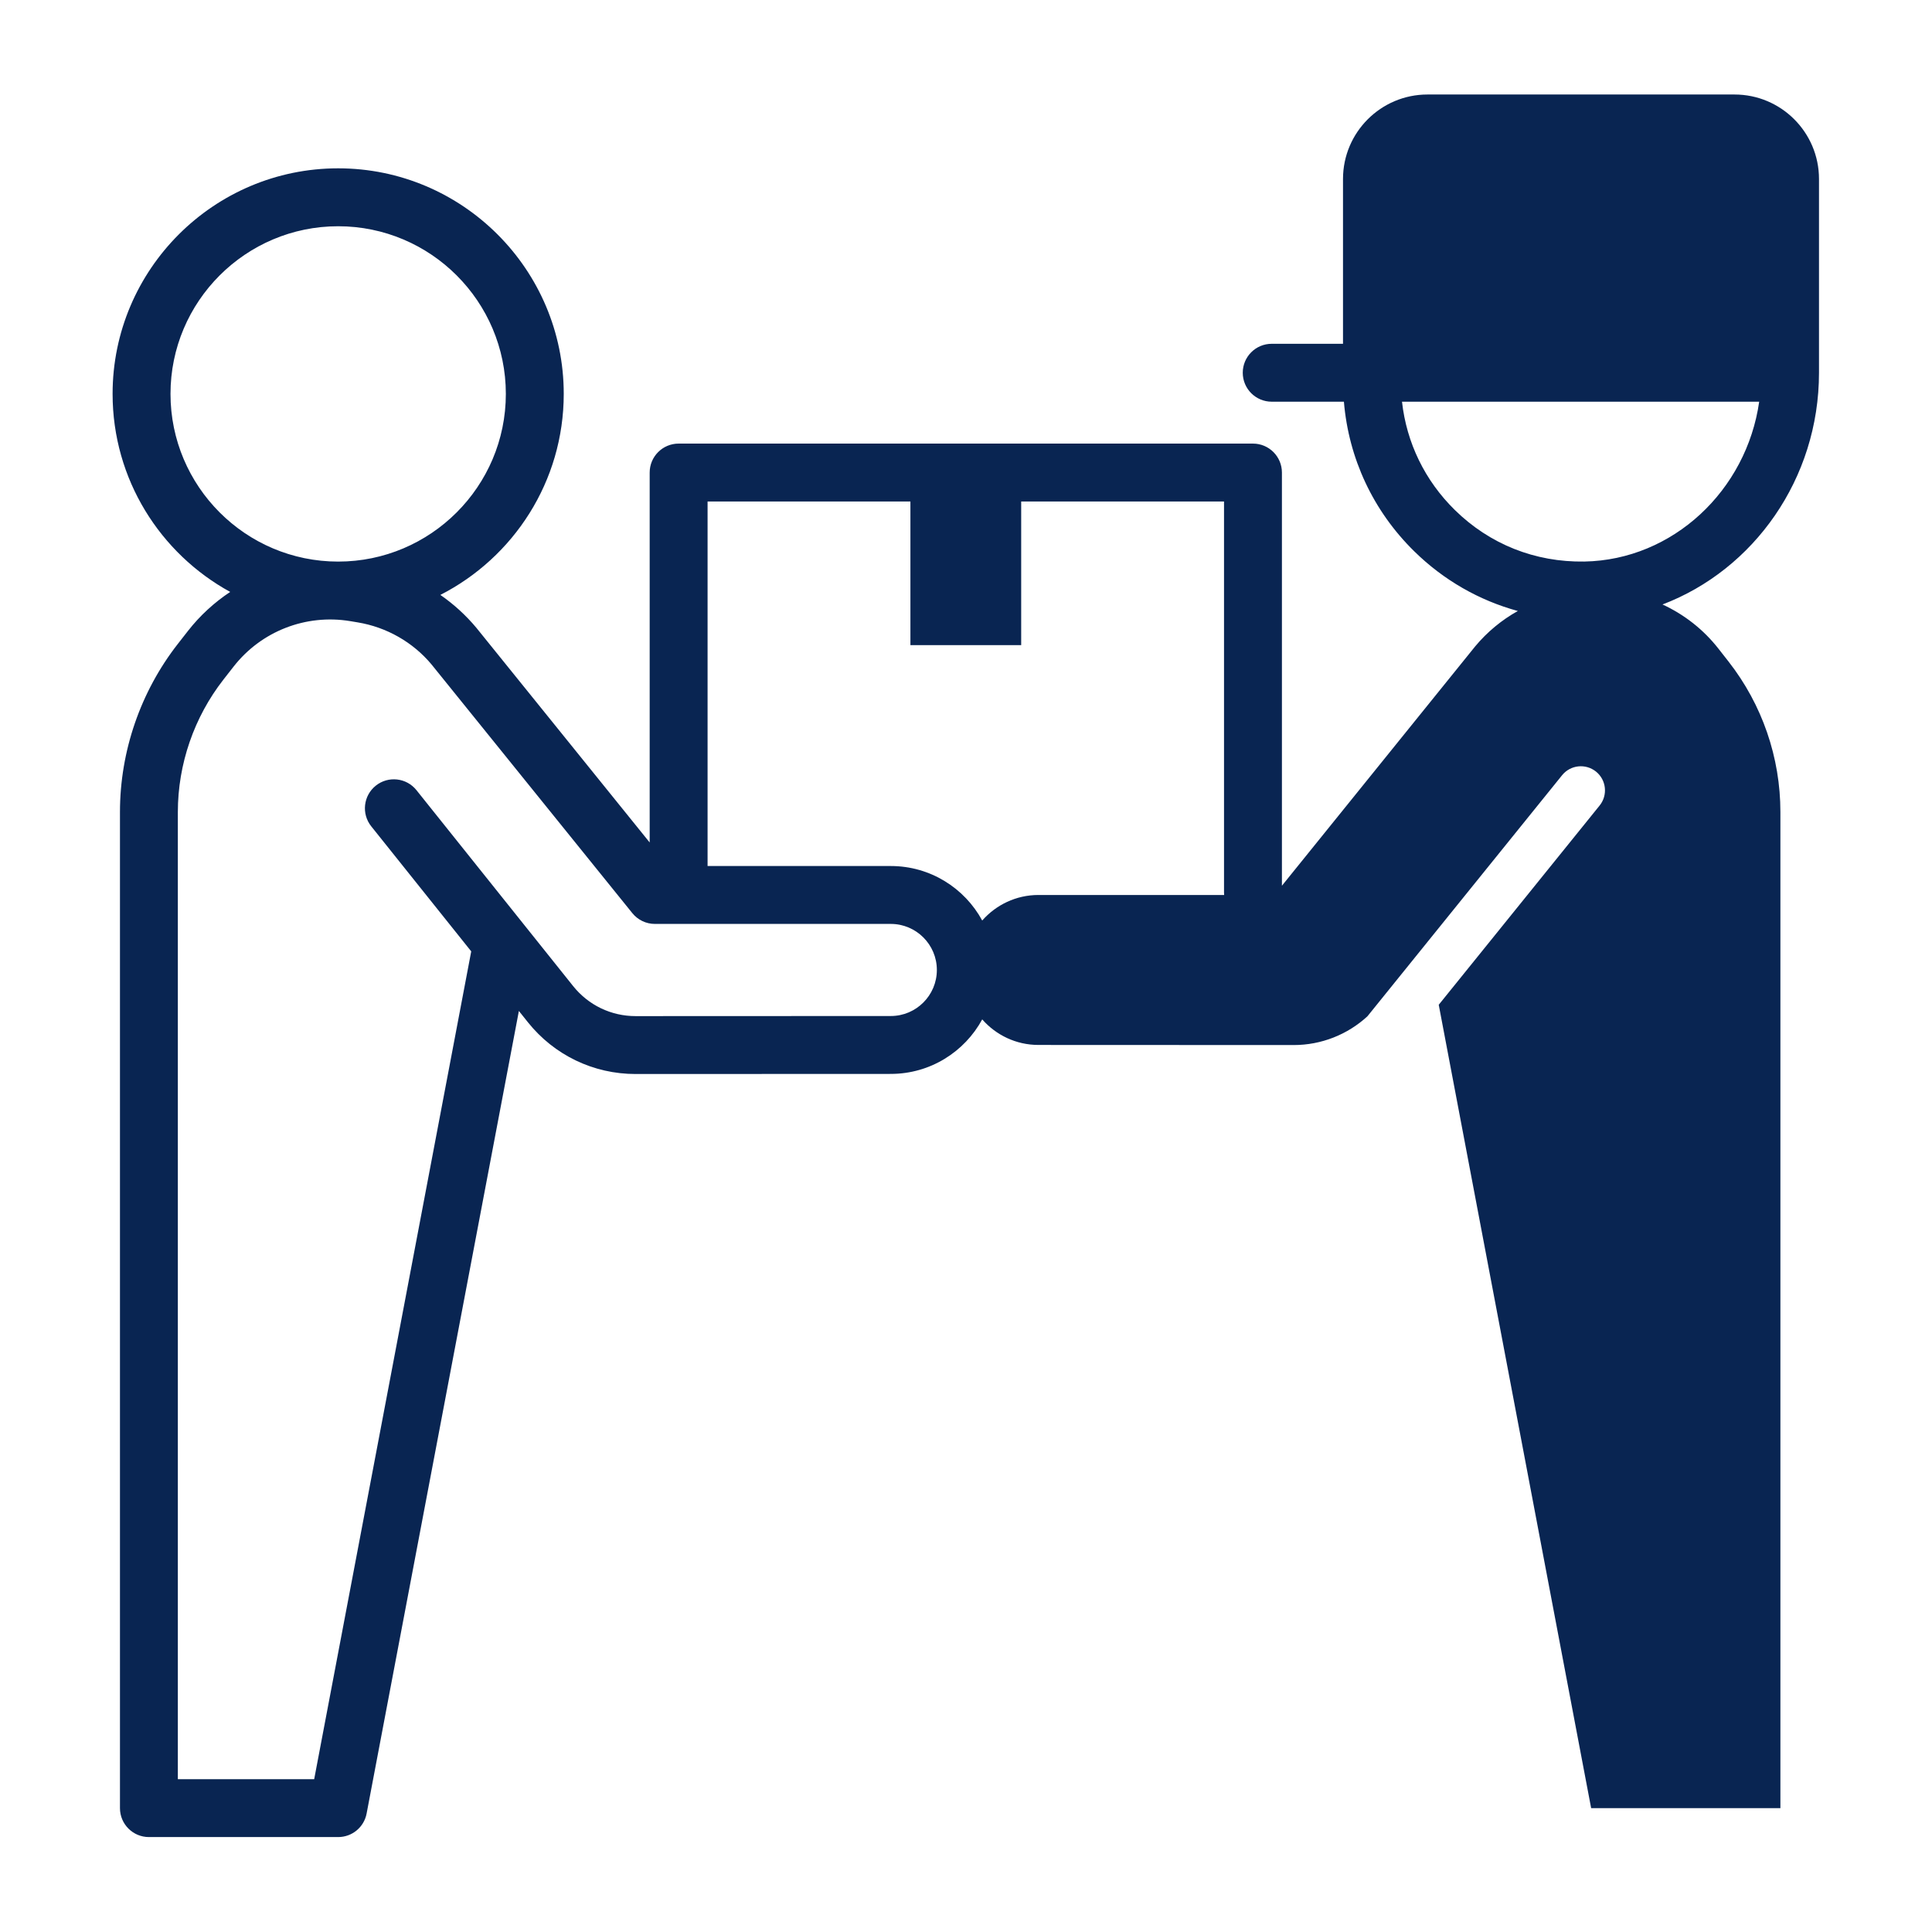 <svg version="1.0" preserveAspectRatio="xMidYMid meet" height="500" viewBox="0 0 375 375" zoomAndPan="magnify" width="500" xmlns:xlink="http://www.w3.org/1999/xlink" xmlns="http://www.w3.org/2000/svg"><defs><clipPath id="0c6268322f"><path clip-rule="nonzero" d="M 21.762 18.379 L 353.262 18.379 L 353.262 356.629 L 21.762 356.629 Z M 21.762 18.379"></path></clipPath></defs><g clip-path="url(#0c6268322f)"><path fill-rule="nonzero" fill-opacity="1" d="M 307.527 108.996 C 297.918 109.148 289.129 105.617 282.383 98.992 C 276.574 93.289 273.012 85.938 272.129 77.969 L 341.457 77.969 C 339.004 95.195 324.723 108.684 307.527 108.996 Z M 190.648 178.672 C 187.23 172.379 180.559 168.094 172.902 168.094 L 137.34 168.094 L 137.34 97.34 L 176.711 97.34 L 176.711 125.223 L 198.211 125.223 L 198.211 97.34 L 237.582 97.34 L 237.582 173.227 C 237.582 173.391 237.594 173.551 237.605 173.715 L 201.57 173.715 C 197.215 173.715 193.316 175.641 190.648 178.672 Z M 172.906 197.207 L 123.371 197.227 C 123.367 197.227 123.367 197.227 123.367 197.227 C 118.621 197.227 114.203 195.102 111.242 191.395 L 81.121 153.73 L 80.84 153.375 C 78.898 150.953 75.367 150.555 72.941 152.496 C 70.516 154.434 70.125 157.969 72.059 160.391 L 91.465 184.66 L 60.984 345.336 L 34.52 345.336 L 34.52 157.609 C 34.52 148.324 37.672 139.191 43.391 131.879 L 45.348 129.375 C 50.707 122.523 59.355 119.141 67.965 120.559 L 69.414 120.801 C 75.043 121.727 80.16 124.656 83.762 128.973 L 122.738 177.242 C 123.805 178.566 125.41 179.332 127.109 179.332 L 172.902 179.332 C 177.832 179.332 181.844 183.34 181.844 188.27 C 181.844 193.195 177.836 197.207 172.906 197.207 Z M 33.094 76.457 C 33.094 58.512 47.691 43.914 65.637 43.914 C 83.582 43.914 98.184 58.512 98.184 76.457 C 98.184 94.406 83.582 109.004 65.637 109.004 C 47.691 109.004 33.094 94.406 33.094 76.457 Z M 353.066 72.348 L 353.066 34.738 C 353.066 25.695 345.711 18.344 336.672 18.344 L 277.07 18.344 C 268.031 18.344 260.676 25.695 260.676 34.738 L 260.676 66.73 L 246.836 66.73 C 243.734 66.73 241.219 69.246 241.219 72.348 C 241.219 75.453 243.734 77.969 246.836 77.969 L 260.852 77.969 C 261.77 88.98 266.527 99.176 274.508 107.012 C 280.215 112.617 287.109 116.543 294.609 118.594 C 291.484 120.336 288.676 122.652 286.348 125.441 L 248.82 171.918 L 248.82 91.723 C 248.82 88.617 246.301 86.102 243.199 86.102 L 131.723 86.102 C 128.621 86.102 126.102 88.617 126.102 91.723 L 126.102 163.523 L 92.453 121.844 C 90.41 119.398 88.055 117.258 85.473 115.473 C 99.668 108.223 109.422 93.465 109.422 76.457 C 109.422 52.316 89.781 32.672 65.637 32.672 C 41.496 32.672 21.855 52.316 21.855 76.457 C 21.855 93.016 31.09 107.449 44.68 114.891 C 41.609 116.93 38.832 119.461 36.492 122.453 L 34.539 124.953 C 27.277 134.234 23.285 145.832 23.285 157.609 L 23.285 350.957 C 23.285 354.059 25.801 356.574 28.906 356.574 L 65.637 356.574 C 68.34 356.574 70.66 354.656 71.16 352.004 L 100.715 196.227 L 102.461 198.414 C 107.57 204.801 115.184 208.465 123.363 208.465 C 123.367 208.465 123.371 208.465 123.379 208.465 L 172.914 208.445 C 180.562 208.441 187.23 204.156 190.648 197.863 C 193.312 200.898 197.211 202.824 201.566 202.824 L 251.105 202.844 C 251.105 202.844 251.109 202.844 251.113 202.844 C 256.445 202.844 261.535 200.828 265.41 197.273 L 303.199 150.473 C 304.82 148.461 307.762 148.145 309.785 149.766 C 311.797 151.395 312.109 154.34 310.484 156.355 L 279.258 195.027 L 308.84 350.957 L 345.574 350.957 L 345.574 157.609 C 345.574 147.027 342.035 136.754 335.516 128.418 L 333.555 125.914 C 330.621 122.16 326.875 119.258 322.691 117.328 C 340.359 110.613 353.066 92.977 353.066 72.348" fill="#092552"></path></g></svg>